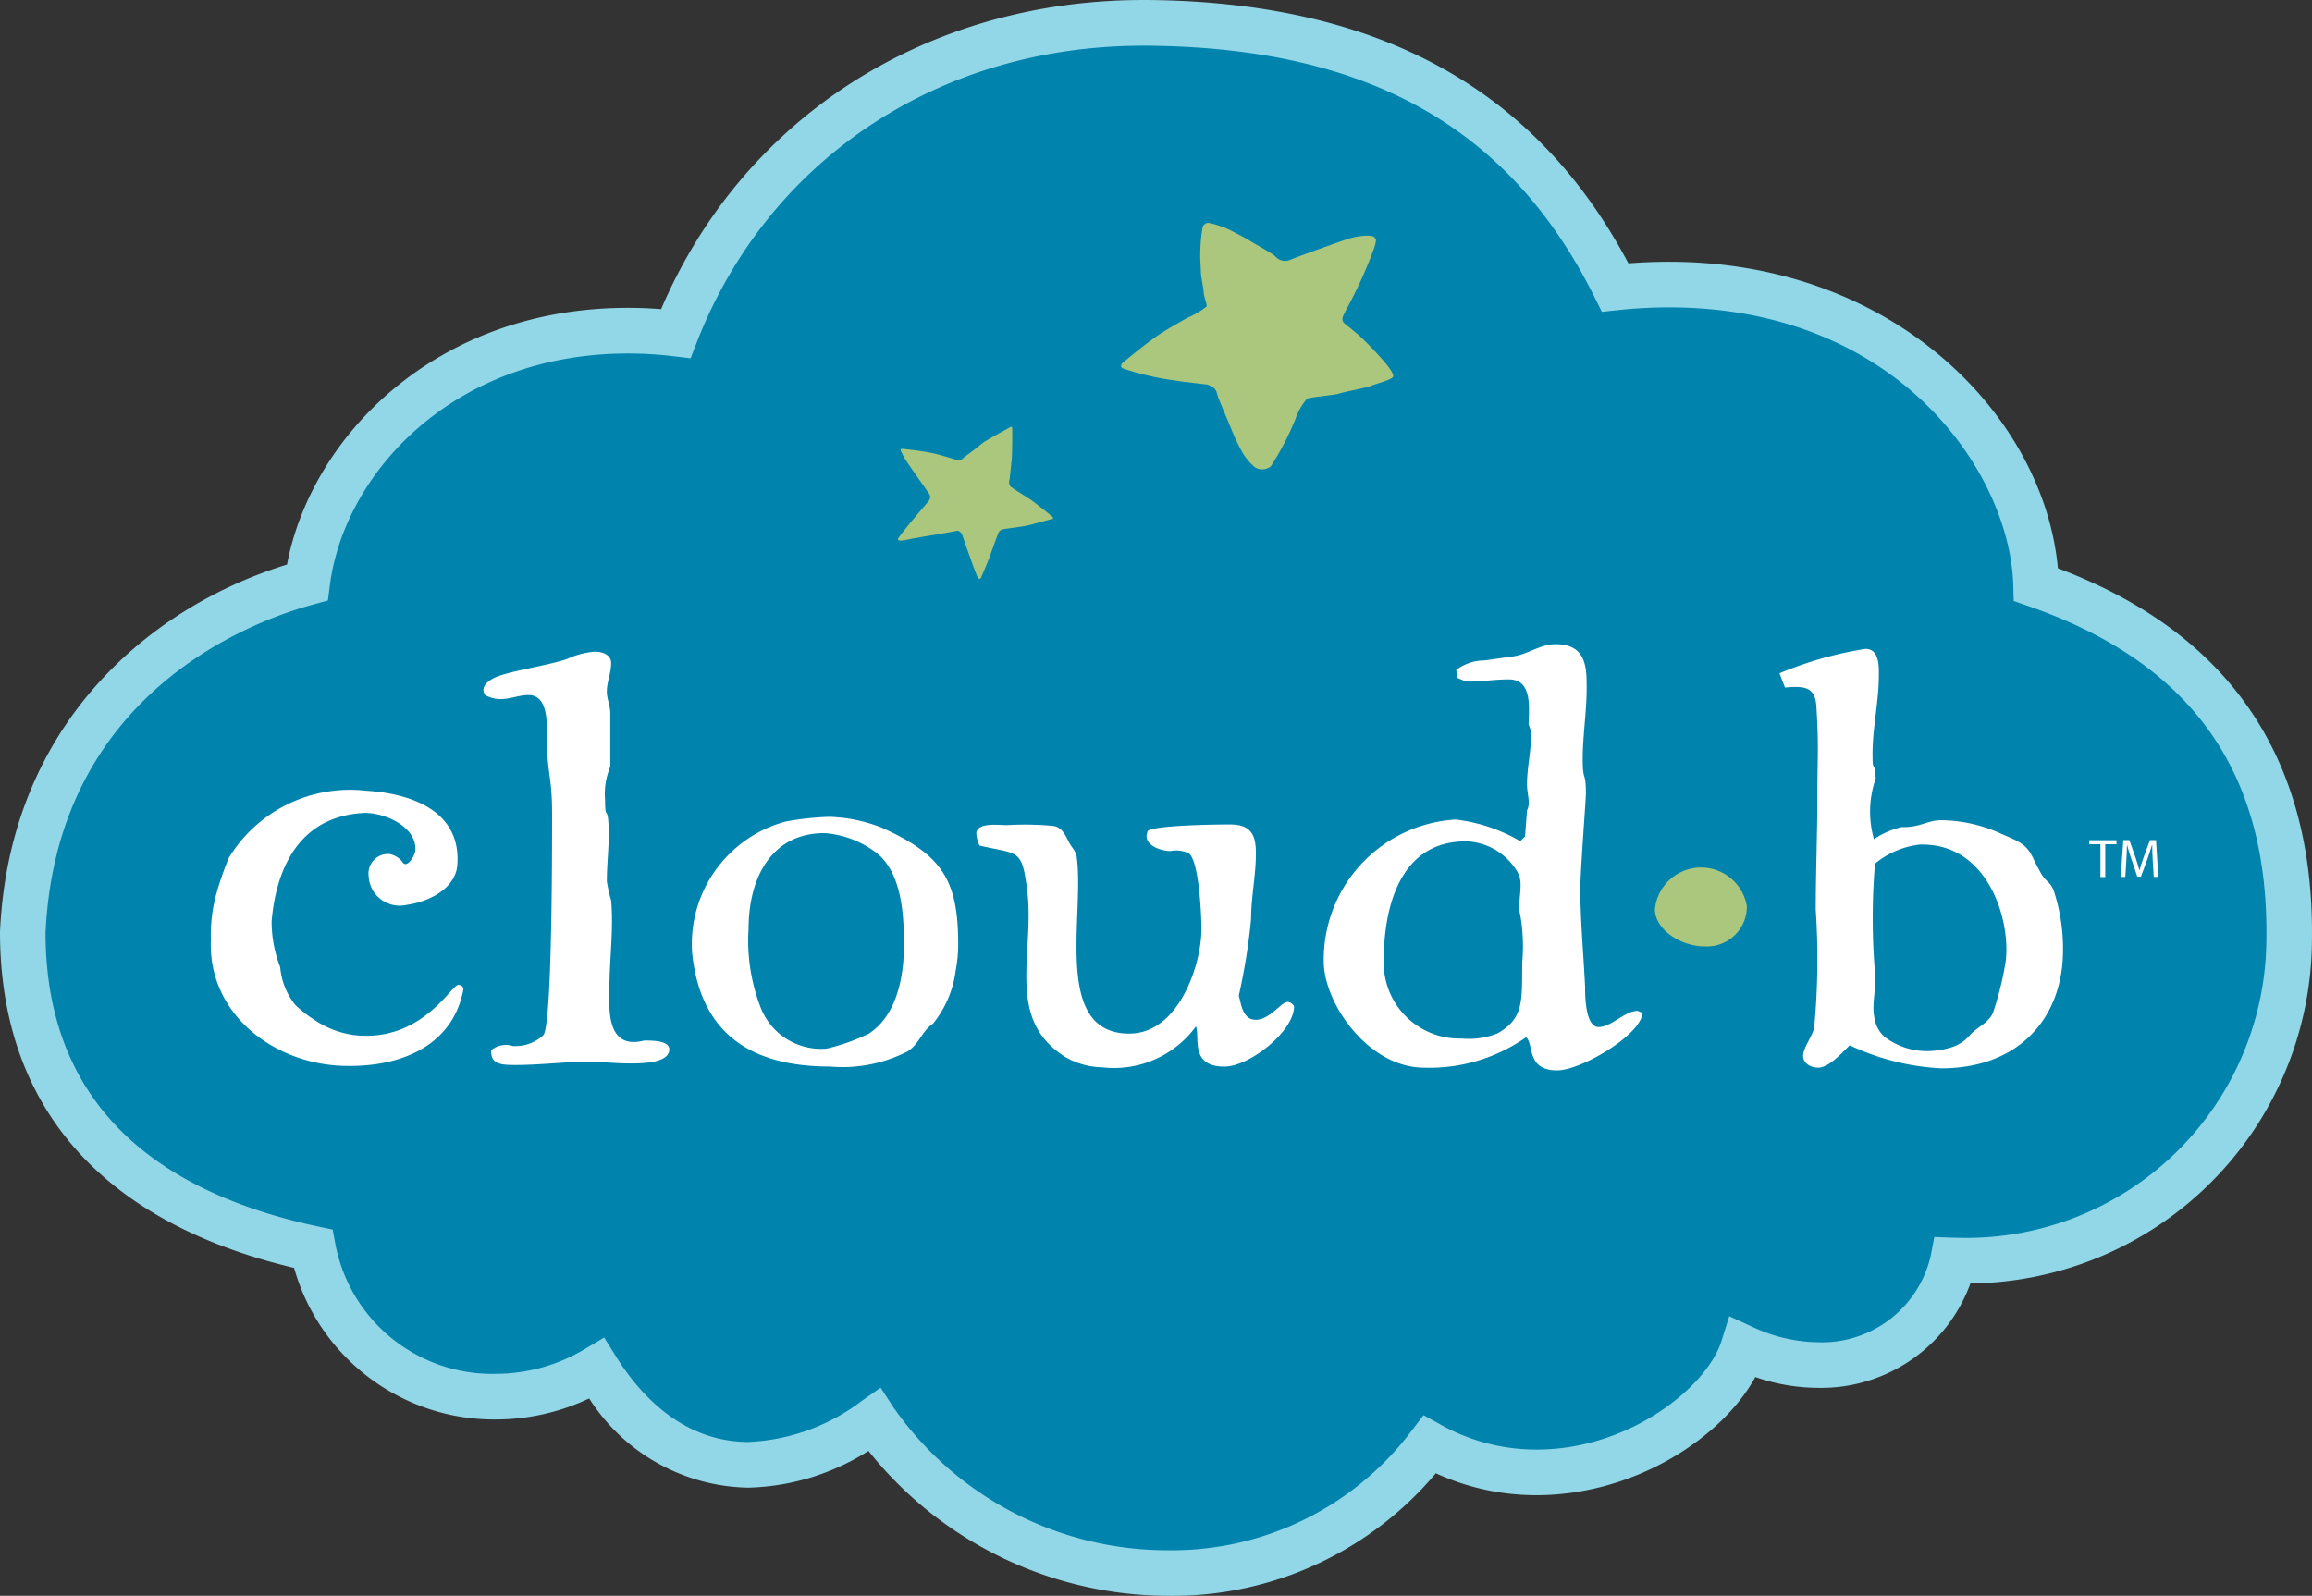 <?xml version="1.0" encoding="UTF-8"?> <svg xmlns="http://www.w3.org/2000/svg" width="35.707mm" height="24.65mm" viewBox="0 0 101.218 69.873"><rect x="0" y="0" width="101.218" height="69.873" fill="#333333" stroke="none"/><g><path d="M13.451,25.5c.77-6.016,7.09-11.969,16.135-10.9C32.818,6.318,40.606.9,50.3,1c7.807.078,15.81,2.326,20.417,11.587,11.5-1.227,18.246,6.642,18.426,13.011,7.111,2.469,11.2,7.453,11.08,15.575A14.1,14.1,0,0,1,85.5,55.19c-.628,3.242-4.515,5.951-9.179,3.818-1.052,3.369-7.714,7.571-13.728,4.243-6.676,8.7-19.366,6.487-24.312-1.085-4.383,3.075-9.06,2.715-12.162-2.242a8.217,8.217,0,0,1-12.414-5.246C5.281,52.87,1,48.01,1,40.8,1.42,31.516,8.022,26.968,13.451,25.5Z" fill="#0083ad"></path><path d="M51.176,69.873a16.809,16.809,0,0,1-13.154-6.345,10.278,10.278,0,0,1-5.254,1.607,8.42,8.42,0,0,1-6.974-3.906,9.552,9.552,0,0,1-4.083.922,9.1,9.1,0,0,1-8.836-6.637C4.449,53.514,0,48.438,0,40.8c.416-9.167,6.648-14.262,12.565-16.082,1.055-5.568,6.483-11.241,14.923-11.241.479,0,.967.019,1.455.058C32.527,5.164,40.543,0,50.044,0l.26,0C60.36.1,67.234,3.875,71.291,11.531c.6-.047,1.194-.07,1.776-.07,9.948,0,16.427,6.84,17.026,13.421,7.5,2.823,11.242,8.306,11.122,16.306A15.1,15.1,0,0,1,86.264,56.194,6.955,6.955,0,0,1,79.6,60.766a8.533,8.533,0,0,1-2.753-.473c-1.447,2.651-5.28,5.172-9.582,5.172a10.506,10.506,0,0,1-4.405-.959,15.051,15.051,0,0,1-11.687,5.367ZM38.553,60.758l.564.864a14.622,14.622,0,0,0,12.059,6.255h0A13.119,13.119,0,0,0,61.8,62.643l.523-.68.752.416a8.574,8.574,0,0,0,4.191,1.09c4.1,0,7.48-2.771,8.1-4.758l.339-1.08,1.03.471a6.933,6.933,0,0,0,2.866.668A4.879,4.879,0,0,0,84.521,55l.162-.838.852.031c.156,0,.316.008.472.008A13.141,13.141,0,0,0,99.221,41.158c.111-7.365-3.294-12.146-10.412-14.618l-.65-.226-.019-.687c-.141-4.909-5.028-12.17-15.073-12.17a20.966,20.966,0,0,0-2.248.122l-.691.073-.309-.621C66.123,5.6,59.914,2.093,50.285,2h-.241c-8.923,0-16.406,4.969-19.53,12.967l-.28.719-.765-.092a17.053,17.053,0,0,0-1.981-.117c-7.632,0-12.418,5.23-13.047,10.155l-.085.661-.645.176c-2.627.709-11.238,3.844-11.717,14.381C2,47.665,6.008,52.006,13.916,53.7l.648.136.122.653a6.993,6.993,0,0,0,7.025,5.664,7.613,7.613,0,0,0,3.9-1.09l.839-.5.519.83c1.532,2.447,3.538,3.742,5.8,3.742A8.8,8.8,0,0,0,37.71,61.35Z" fill="#92d7e7"></path><path d="M20.277,43.393s.079-.244-.208-.271-1.5,2.345-4.239,2.226a4,4,0,0,1-2.022-.666,5.838,5.838,0,0,1-.876-.676,3.058,3.058,0,0,1-.665-1.66,5.531,5.531,0,0,1-.375-2.02c.183-2.088,1.061-4.551,3.994-4.729.863-.054,2.341.558,2.3,1.612-.015.3-.392.822-.559.545a.914.914,0,0,0-.589-.363.854.854,0,0,0-.9.956,1.357,1.357,0,0,0,1.617,1.28c1.175-.16,2.187-.811,2.264-1.733.191-2.339-1.926-3.144-3.986-3.273a6.218,6.218,0,0,0-6.011,2.93,13.474,13.474,0,0,0-.551,1.586,6.751,6.751,0,0,0-.238,2.006c-.139,3.194,2.664,5.388,5.708,5.521,2.372.1,4.855-.73,5.346-3.345" fill="#fff"></path><path d="M74.613,41.436c-1.024,0-2.163-.735-2.163-1.629a2.033,2.033,0,0,1,4.027-.129A1.747,1.747,0,0,1,74.613,41.436Z" fill="#abc67d"></path><path d="M25.843,46.482c-1.066,0-2.167.147-3.271.147-.646,0-1.1-.03-1.066-.652a1.051,1.051,0,0,1,.838-.209l.113.033h.076a1.8,1.8,0,0,0,1.254-.476c.383-.445.383-7.945.383-9.693,0-1.691-.229-1.734-.229-3.423,0-.474.076-1.778-.8-1.778-.42,0-.8.178-1.217.178a1.4,1.4,0,0,1-.686-.178.5.5,0,0,1-.075-.209c0-.238.228-.416.456-.533.608-.3,2.32-.535,3.2-.832a3.494,3.494,0,0,1,1.215-.324c.418,0,.721.177.721.5,0,.442-.188.829-.188,1.244,0,.328.151.622.151.951v2.34a3.112,3.112,0,0,0-.229,1.455c0,.947.116.218.153,1.139.039.8-.075,1.6-.075,2.43a6.794,6.794,0,0,0,.188.831c.115,1.274-.074,2.579-.074,3.851,0,.774-.192,2.73,1.521,2.284.341,0,1.1,0,1.1.386C29.3,46.866,26.6,46.482,25.843,46.482Z" fill="#fff"></path><path d="M41.84,42.489a4.62,4.62,0,0,1-.99,2.327c-.542.388-.578.868-1.118,1.219a6.234,6.234,0,0,1-3.392.662c-3.43,0-5.677-1.412-6.039-4.982a5.554,5.554,0,0,1,4.089-5.744,12.806,12.806,0,0,1,1.915-.207,6.787,6.787,0,0,1,2.275.465c2.668,1.192,3.369,2.3,3.369,5.113A6.089,6.089,0,0,1,41.84,42.489Zm-3.434-5.12a4.254,4.254,0,0,0-2.307-.892c-2.388,0-3.326,2.05-3.326,4.177a8.1,8.1,0,0,0,.495,3.371,2.841,2.841,0,0,0,2.918,1.889,9.091,9.091,0,0,0,1.834-.646c1.244-.793,1.554-2.52,1.554-3.858C39.574,40.3,39.545,38.3,38.406,37.369Z" fill="#fff"></path><path d="M53.605,46.7c-1.536,0-1.06-1.306-1.246-1.761a4.446,4.446,0,0,1-4.1,1.793,3.36,3.36,0,0,1-1.608-.445c-2.652-1.647-1.358-4.5-1.673-7.242-.243-1.92-.348-1.613-2.094-2.024a1.434,1.434,0,0,1-.141-.515c0-.516.981-.379,1.328-.379a13.706,13.706,0,0,1,2.026.033c.379.052.515.349.694.7.13.258.312.392.349.676.345,2.556-1.067,7.72,2.3,7.72,2.167,0,3.158-3.024,3.158-4.568,0-.617-.1-2.982-.551-3.326a1.289,1.289,0,0,0-.806-.1c-.347,0-1.046-.2-1.046-.651,0-.069.035-.138.035-.208.174-.274,3.073-.306,3.6-.306.908,0,1.153.411,1.153,1.268,0,.962-.212,1.922-.212,2.882a27.007,27.007,0,0,1-.537,3.346c.105.342.157,1.163.874,1.047.484-.079.955-.681,1.187-.755s.359.178.359.178C56.652,45.166,54.688,46.7,53.605,46.7Z" fill="#fff"></path><path d="M68.175,46.865c-1.36,0-1.009-1.127-1.36-1.453a7.348,7.348,0,0,1-4.464,1.335c-2.372,0-4.274-2.645-4.393-4.478a6.137,6.137,0,0,1,5.774-6.386,7.3,7.3,0,0,1,2.824.947l.209-.207.087-1.143c.171-.326,0-.692,0-1.138,0-.713.171-1.394.171-2.076a.991.991,0,0,0-.1-.534c0-.652.208-1.986-.871-1.986-.56,0-1.114.088-1.638.088h-.247l-.349-.146-.067-.356A2.08,2.08,0,0,1,65,28.916l1.255-.178c.629-.09,1.186-.534,1.847-.534,1.361,0,1.361,1.038,1.361,1.929,0,1.037-.173,2.074-.173,3.111s.14.459.14,1.525c0,.239-.244,3.379-.244,4.12,0,1.425.139,2.879.208,4.3,0,.357,0,1.779.592,1.779.559,0,1.152-.709,1.708-.709l.211.086C71.873,45.294,69.222,46.865,68.175,46.865Zm-1.616-6.786c-.153-.578.168-1.386-.1-1.854a2.709,2.709,0,0,0-2.17-1.383c-3.047-.094-3.706,2.991-3.706,5.155a3.312,3.312,0,0,0,3.4,3.474,3.411,3.411,0,0,0,1.574-.223c1.181-.674,1.065-1.436,1.086-3.125A7.974,7.974,0,0,0,66.559,40.079Z" fill="#fff"></path><path d="M84.979,46.776a10.65,10.65,0,0,1-4-1.008c-.313.3-.9.978-1.382.978-.347,0-.658-.211-.658-.505,0-.386.416-.858.487-1.273a32.079,32.079,0,0,0,.066-5.13c0-1.66.071-3.319.071-4.949,0-1.84.068-2.061-.037-3.87-.034-.888-.412-1.007-1.381-.917l-.24-.623a16.356,16.356,0,0,1,3.763-1.069c.623,0,.587.8.587,1.157,0,1.157-.276,2.283-.276,3.439,0,.92.07.162.139,1.08a4.4,4.4,0,0,0-.078,2.656,3.648,3.648,0,0,1,1.22-.53c.777.032,1.128-.3,1.717-.3A6.455,6.455,0,0,1,87.6,36.5c.792.35,1.125.44,1.434,1.124.106.231.337.646.346.66.243.366.39.338.535.724a8.156,8.156,0,0,1,.385,3.08C90.1,44.781,88.227,46.776,84.979,46.776Zm-.907-9.8a3.738,3.738,0,0,0-1.985.837,28.593,28.593,0,0,0,0,4.78c.075.542-.15,1.418-.034,1.917a1.387,1.387,0,0,0,.443.88,3.057,3.057,0,0,0,2.072.625,3.63,3.63,0,0,0,.858-.157,1.768,1.768,0,0,0,.872-.6c.321-.309.841-.539.975-.975a14.186,14.186,0,0,0,.537-2.2C88.032,40.221,87,36.908,84.072,36.979Z" fill="#fff"></path><path d="M49.148,15.887c-.1.1-.091.2.019.246a12.313,12.313,0,0,0,1.735.443c.7.125,1.959.259,1.969.264.185.084.352.142.408.386s.51,1.249.642,1.6a8.937,8.937,0,0,0,.479,1,2.689,2.689,0,0,0,.519.617.594.594,0,0,0,.721-.032,12.322,12.322,0,0,0,1.067-2.048,2.676,2.676,0,0,1,.517-.906c.145-.074,1.211-.157,1.4-.223.24-.084,1.243-.264,1.388-.336s.912-.263.975-.4-.291-.564-.516-.812a13.663,13.663,0,0,0-1.031-1.053c-.16-.121-.242-.21-.534-.436-.259-.2-.083-.373,0-.582a19.19,19.19,0,0,0,1.286-2.849c.048-.229.088-.274-.031-.385s-.641-.059-.993.034c-.32.083-2.526.887-2.673.956a.56.56,0,0,1-.661-.146c-.2-.173-.9-.546-1.089-.668-.137-.088-.93-.516-1.1-.576a4.732,4.732,0,0,0-.681-.213.265.265,0,0,0-.313.17,6.851,6.851,0,0,0-.1.992c-.02.37.015.66.021.942s.113.7.127.937.163.533.119.616a3.746,3.746,0,0,1-.834.488c-.323.177-.986.566-1.2.708C50.16,15.035,49.148,15.887,49.148,15.887Z" fill="#abc67d"></path><path d="M41.949,20.158c.113.035.158-.057.27-.144.175-.133.543-.4.74-.571s1.152-.668,1.211-.71.129-.082.142,0,0,1.244-.019,1.385c-.022.184-.082.8-.095.878a.338.338,0,0,0,.037.3c.071.072.684.445.872.571s.927.716.957.749.071.105,0,.11-.8.222-1.107.287-1.032.147-1.074.168a.454.454,0,0,0-.141.091c-.04.039-.394,1.063-.465,1.239s-.32.771-.34.806-.063.026-.113,0-.656-1.75-.67-1.821a.449.449,0,0,0-.109-.194.189.189,0,0,0-.213-.047c-.1.022-1.667.287-1.891.328s-.783.2-.586-.061c.518-.693,1.245-1.5,1.324-1.618a.27.27,0,0,0,.022-.243c-.033-.083-1.115-1.557-1.176-1.743-.039-.118-.209-.294.033-.261s.784.08,1.25.18C41.135,19.9,41.949,20.158,41.949,20.158Z" fill="#abc67d"></path><g><path d="M91.956,36.964h-.489v-.176h1.192v.176h-.492V38.4h-.211Z" fill="#fff"></path><path d="M94.246,37.692c-.012-.226-.026-.5-.023-.7h-.008c-.055.187-.121.389-.2.611l-.286.781H93.57l-.26-.767c-.077-.227-.142-.435-.187-.625h-.005c0,.2-.016.469-.031.712l-.042.69h-.2l.112-1.611h.265l.275.779c.066.2.122.376.163.543h.006c.042-.163.1-.341.171-.543l.287-.779h.265l.1,1.611h-.2Z" fill="#fff"></path></g></g></svg> 